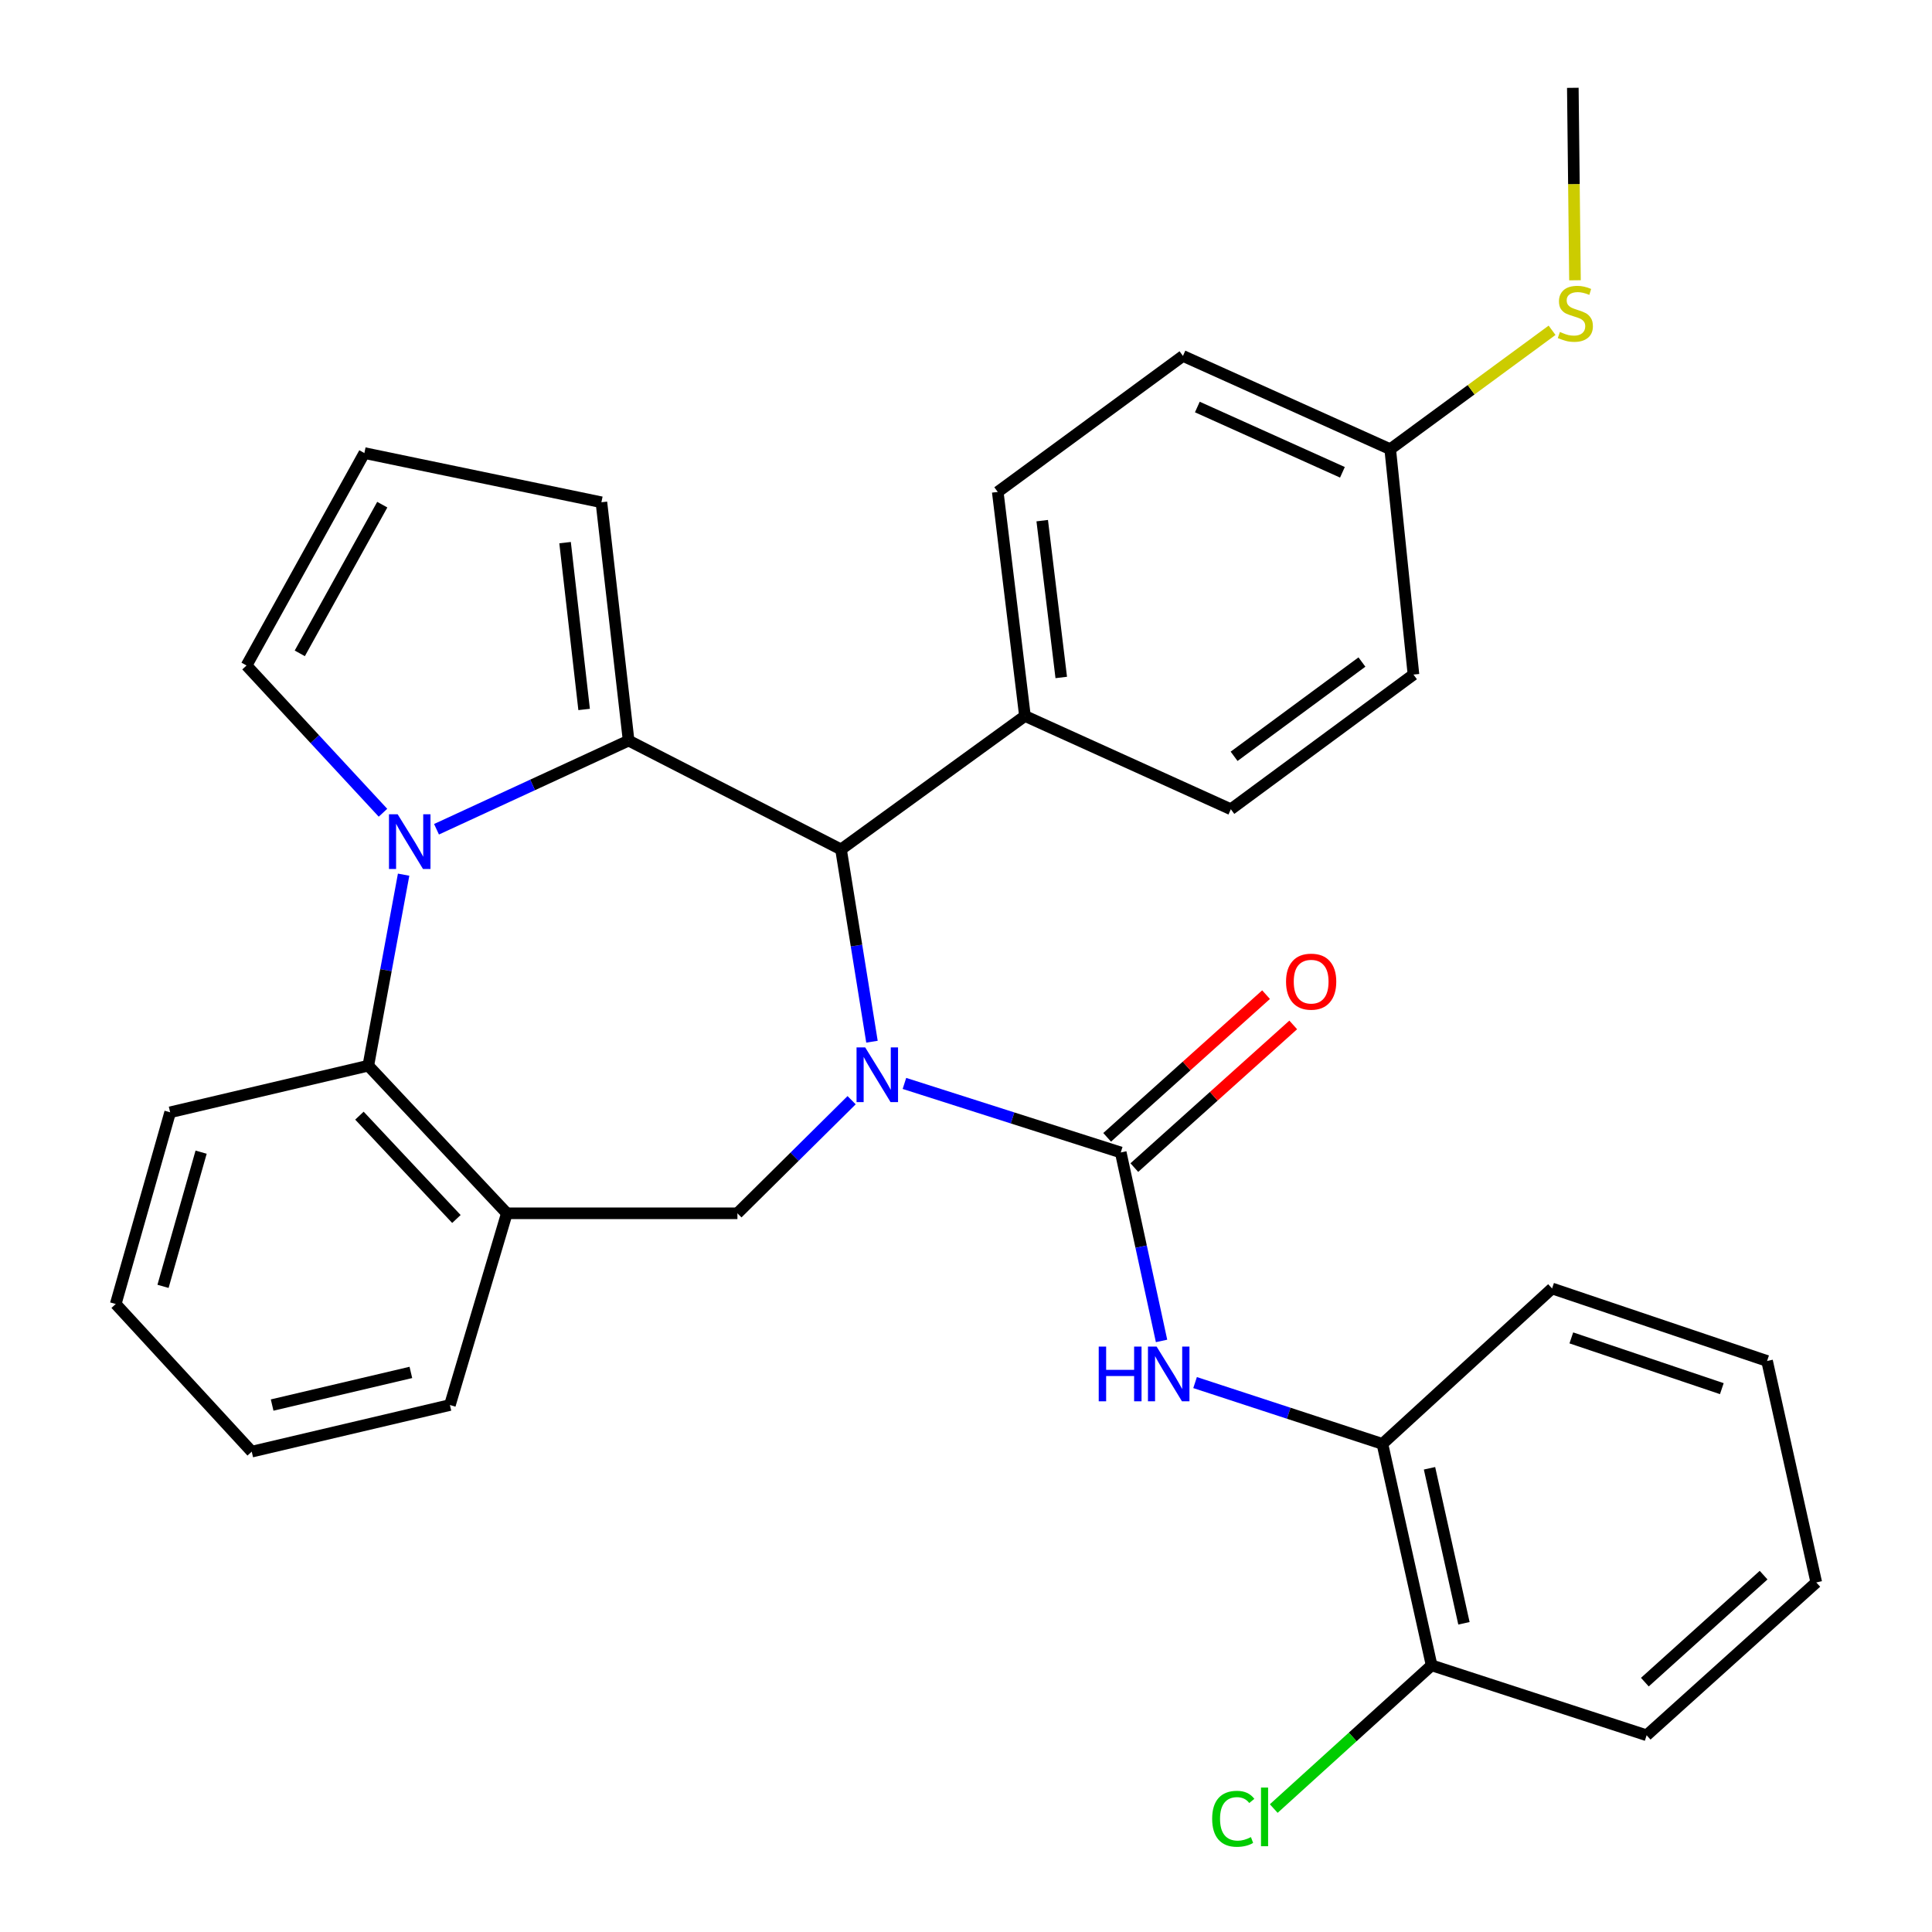 <?xml version='1.0' encoding='iso-8859-1'?>
<svg version='1.1' baseProfile='full'
              xmlns='http://www.w3.org/2000/svg'
                      xmlns:rdkit='http://www.rdkit.org/xml'
                      xmlns:xlink='http://www.w3.org/1999/xlink'
                  xml:space='preserve'
width='1000px' height='1000px' viewBox='0 0 1000 1000'>
<!-- END OF HEADER -->
<rect style='opacity:1.0;fill:#FFFFFF;stroke:none' width='1000' height='1000' x='0' y='0'> </rect>
<path class='bond-2' d='M 468.132,560.778 L 524.114,578.645' style='fill:none;fill-rule:evenodd;stroke:#0000FF;stroke-width:6px;stroke-linecap:butt;stroke-linejoin:miter;stroke-opacity:1' />
<path class='bond-2' d='M 524.114,578.645 L 580.096,596.512' style='fill:none;fill-rule:evenodd;stroke:#000000;stroke-width:6px;stroke-linecap:butt;stroke-linejoin:miter;stroke-opacity:1' />
<path class='bond-3' d='M 451.33,539.181 L 443.32,489.423' style='fill:none;fill-rule:evenodd;stroke:#0000FF;stroke-width:6px;stroke-linecap:butt;stroke-linejoin:miter;stroke-opacity:1' />
<path class='bond-3' d='M 443.32,489.423 L 435.31,439.665' style='fill:none;fill-rule:evenodd;stroke:#000000;stroke-width:6px;stroke-linecap:butt;stroke-linejoin:miter;stroke-opacity:1' />
<path class='bond-4' d='M 440.798,569.455 L 411.242,598.729' style='fill:none;fill-rule:evenodd;stroke:#0000FF;stroke-width:6px;stroke-linecap:butt;stroke-linejoin:miter;stroke-opacity:1' />
<path class='bond-4' d='M 411.242,598.729 L 381.686,628.003' style='fill:none;fill-rule:evenodd;stroke:#000000;stroke-width:6px;stroke-linecap:butt;stroke-linejoin:miter;stroke-opacity:1' />
<path class='bond-0' d='M 325.372,383.328 L 435.31,439.665' style='fill:none;fill-rule:evenodd;stroke:#000000;stroke-width:6px;stroke-linecap:butt;stroke-linejoin:miter;stroke-opacity:1' />
<path class='bond-1' d='M 325.372,383.328 L 275.654,406.274' style='fill:none;fill-rule:evenodd;stroke:#000000;stroke-width:6px;stroke-linecap:butt;stroke-linejoin:miter;stroke-opacity:1' />
<path class='bond-1' d='M 275.654,406.274 L 225.937,429.221' style='fill:none;fill-rule:evenodd;stroke:#0000FF;stroke-width:6px;stroke-linecap:butt;stroke-linejoin:miter;stroke-opacity:1' />
<path class='bond-9' d='M 325.372,383.328 L 311.288,259.972' style='fill:none;fill-rule:evenodd;stroke:#000000;stroke-width:6px;stroke-linecap:butt;stroke-linejoin:miter;stroke-opacity:1' />
<path class='bond-9' d='M 302.339,367.213 L 292.48,280.864' style='fill:none;fill-rule:evenodd;stroke:#000000;stroke-width:6px;stroke-linecap:butt;stroke-linejoin:miter;stroke-opacity:1' />
<path class='bond-8' d='M 198.23,420.674 L 162.918,382.565' style='fill:none;fill-rule:evenodd;stroke:#0000FF;stroke-width:6px;stroke-linecap:butt;stroke-linejoin:miter;stroke-opacity:1' />
<path class='bond-8' d='M 162.918,382.565 L 127.606,344.455' style='fill:none;fill-rule:evenodd;stroke:#000000;stroke-width:6px;stroke-linecap:butt;stroke-linejoin:miter;stroke-opacity:1' />
<path class='bond-31' d='M 208.914,452.726 L 199.774,502.159' style='fill:none;fill-rule:evenodd;stroke:#0000FF;stroke-width:6px;stroke-linecap:butt;stroke-linejoin:miter;stroke-opacity:1' />
<path class='bond-31' d='M 199.774,502.159 L 190.635,551.592' style='fill:none;fill-rule:evenodd;stroke:#000000;stroke-width:6px;stroke-linecap:butt;stroke-linejoin:miter;stroke-opacity:1' />
<path class='bond-7' d='M 580.096,596.512 L 590.657,645.286' style='fill:none;fill-rule:evenodd;stroke:#000000;stroke-width:6px;stroke-linecap:butt;stroke-linejoin:miter;stroke-opacity:1' />
<path class='bond-7' d='M 590.657,645.286 L 601.218,694.06' style='fill:none;fill-rule:evenodd;stroke:#0000FF;stroke-width:6px;stroke-linecap:butt;stroke-linejoin:miter;stroke-opacity:1' />
<path class='bond-12' d='M 587.13,604.346 L 628.252,567.421' style='fill:none;fill-rule:evenodd;stroke:#000000;stroke-width:6px;stroke-linecap:butt;stroke-linejoin:miter;stroke-opacity:1' />
<path class='bond-12' d='M 628.252,567.421 L 669.374,530.497' style='fill:none;fill-rule:evenodd;stroke:#FF0000;stroke-width:6px;stroke-linecap:butt;stroke-linejoin:miter;stroke-opacity:1' />
<path class='bond-12' d='M 573.062,588.678 L 614.184,551.754' style='fill:none;fill-rule:evenodd;stroke:#000000;stroke-width:6px;stroke-linecap:butt;stroke-linejoin:miter;stroke-opacity:1' />
<path class='bond-12' d='M 614.184,551.754 L 655.306,514.83' style='fill:none;fill-rule:evenodd;stroke:#FF0000;stroke-width:6px;stroke-linecap:butt;stroke-linejoin:miter;stroke-opacity:1' />
<path class='bond-11' d='M 435.31,439.665 L 530.508,370.589' style='fill:none;fill-rule:evenodd;stroke:#000000;stroke-width:6px;stroke-linecap:butt;stroke-linejoin:miter;stroke-opacity:1' />
<path class='bond-6' d='M 381.686,628.003 L 262.343,628.003' style='fill:none;fill-rule:evenodd;stroke:#000000;stroke-width:6px;stroke-linecap:butt;stroke-linejoin:miter;stroke-opacity:1' />
<path class='bond-5' d='M 190.635,551.592 L 262.343,628.003' style='fill:none;fill-rule:evenodd;stroke:#000000;stroke-width:6px;stroke-linecap:butt;stroke-linejoin:miter;stroke-opacity:1' />
<path class='bond-5' d='M 186.037,577.463 L 236.233,630.951' style='fill:none;fill-rule:evenodd;stroke:#000000;stroke-width:6px;stroke-linecap:butt;stroke-linejoin:miter;stroke-opacity:1' />
<path class='bond-23' d='M 190.635,551.592 L 88.067,575.725' style='fill:none;fill-rule:evenodd;stroke:#000000;stroke-width:6px;stroke-linecap:butt;stroke-linejoin:miter;stroke-opacity:1' />
<path class='bond-22' d='M 262.343,628.003 L 232.876,727.237' style='fill:none;fill-rule:evenodd;stroke:#000000;stroke-width:6px;stroke-linecap:butt;stroke-linejoin:miter;stroke-opacity:1' />
<path class='bond-10' d='M 618.569,715.62 L 667.052,731.489' style='fill:none;fill-rule:evenodd;stroke:#0000FF;stroke-width:6px;stroke-linecap:butt;stroke-linejoin:miter;stroke-opacity:1' />
<path class='bond-10' d='M 667.052,731.489 L 715.536,747.358' style='fill:none;fill-rule:evenodd;stroke:#000000;stroke-width:6px;stroke-linecap:butt;stroke-linejoin:miter;stroke-opacity:1' />
<path class='bond-33' d='M 127.606,344.455 L 188.599,234.506' style='fill:none;fill-rule:evenodd;stroke:#000000;stroke-width:6px;stroke-linecap:butt;stroke-linejoin:miter;stroke-opacity:1' />
<path class='bond-33' d='M 155.168,338.177 L 197.863,261.213' style='fill:none;fill-rule:evenodd;stroke:#000000;stroke-width:6px;stroke-linecap:butt;stroke-linejoin:miter;stroke-opacity:1' />
<path class='bond-13' d='M 311.288,259.972 L 188.599,234.506' style='fill:none;fill-rule:evenodd;stroke:#000000;stroke-width:6px;stroke-linecap:butt;stroke-linejoin:miter;stroke-opacity:1' />
<path class='bond-14' d='M 715.536,747.358 L 741.002,861.975' style='fill:none;fill-rule:evenodd;stroke:#000000;stroke-width:6px;stroke-linecap:butt;stroke-linejoin:miter;stroke-opacity:1' />
<path class='bond-14' d='M 739.911,759.983 L 757.737,840.215' style='fill:none;fill-rule:evenodd;stroke:#000000;stroke-width:6px;stroke-linecap:butt;stroke-linejoin:miter;stroke-opacity:1' />
<path class='bond-24' d='M 715.536,747.358 L 803.352,666.911' style='fill:none;fill-rule:evenodd;stroke:#000000;stroke-width:6px;stroke-linecap:butt;stroke-linejoin:miter;stroke-opacity:1' />
<path class='bond-15' d='M 530.508,370.589 L 516.436,254.626' style='fill:none;fill-rule:evenodd;stroke:#000000;stroke-width:6px;stroke-linecap:butt;stroke-linejoin:miter;stroke-opacity:1' />
<path class='bond-15' d='M 549.301,350.658 L 539.45,269.484' style='fill:none;fill-rule:evenodd;stroke:#000000;stroke-width:6px;stroke-linecap:butt;stroke-linejoin:miter;stroke-opacity:1' />
<path class='bond-16' d='M 530.508,370.589 L 637.089,418.866' style='fill:none;fill-rule:evenodd;stroke:#000000;stroke-width:6px;stroke-linecap:butt;stroke-linejoin:miter;stroke-opacity:1' />
<path class='bond-18' d='M 741.002,861.975 L 700.146,899.04' style='fill:none;fill-rule:evenodd;stroke:#000000;stroke-width:6px;stroke-linecap:butt;stroke-linejoin:miter;stroke-opacity:1' />
<path class='bond-18' d='M 700.146,899.04 L 659.289,936.104' style='fill:none;fill-rule:evenodd;stroke:#00CC00;stroke-width:6px;stroke-linecap:butt;stroke-linejoin:miter;stroke-opacity:1' />
<path class='bond-25' d='M 741.002,861.975 L 852.297,898.18' style='fill:none;fill-rule:evenodd;stroke:#000000;stroke-width:6px;stroke-linecap:butt;stroke-linejoin:miter;stroke-opacity:1' />
<path class='bond-21' d='M 516.436,254.626 L 612.289,184.228' style='fill:none;fill-rule:evenodd;stroke:#000000;stroke-width:6px;stroke-linecap:butt;stroke-linejoin:miter;stroke-opacity:1' />
<path class='bond-20' d='M 637.089,418.866 L 731.609,349.158' style='fill:none;fill-rule:evenodd;stroke:#000000;stroke-width:6px;stroke-linecap:butt;stroke-linejoin:miter;stroke-opacity:1' />
<path class='bond-20' d='M 638.769,391.464 L 704.933,342.668' style='fill:none;fill-rule:evenodd;stroke:#000000;stroke-width:6px;stroke-linecap:butt;stroke-linejoin:miter;stroke-opacity:1' />
<path class='bond-17' d='M 719.571,232.506 L 731.609,349.158' style='fill:none;fill-rule:evenodd;stroke:#000000;stroke-width:6px;stroke-linecap:butt;stroke-linejoin:miter;stroke-opacity:1' />
<path class='bond-19' d='M 719.571,232.506 L 761.46,201.733' style='fill:none;fill-rule:evenodd;stroke:#000000;stroke-width:6px;stroke-linecap:butt;stroke-linejoin:miter;stroke-opacity:1' />
<path class='bond-19' d='M 761.46,201.733 L 803.349,170.961' style='fill:none;fill-rule:evenodd;stroke:#CCCC00;stroke-width:6px;stroke-linecap:butt;stroke-linejoin:miter;stroke-opacity:1' />
<path class='bond-32' d='M 719.571,232.506 L 612.289,184.228' style='fill:none;fill-rule:evenodd;stroke:#000000;stroke-width:6px;stroke-linecap:butt;stroke-linejoin:miter;stroke-opacity:1' />
<path class='bond-32' d='M 694.838,244.466 L 619.741,210.671' style='fill:none;fill-rule:evenodd;stroke:#000000;stroke-width:6px;stroke-linecap:butt;stroke-linejoin:miter;stroke-opacity:1' />
<path class='bond-26' d='M 815.21,145.07 L 814.651,95.263' style='fill:none;fill-rule:evenodd;stroke:#CCCC00;stroke-width:6px;stroke-linecap:butt;stroke-linejoin:miter;stroke-opacity:1' />
<path class='bond-26' d='M 814.651,95.263 L 814.091,45.455' style='fill:none;fill-rule:evenodd;stroke:#000000;stroke-width:6px;stroke-linecap:butt;stroke-linejoin:miter;stroke-opacity:1' />
<path class='bond-27' d='M 232.876,727.237 L 130.296,751.37' style='fill:none;fill-rule:evenodd;stroke:#000000;stroke-width:6px;stroke-linecap:butt;stroke-linejoin:miter;stroke-opacity:1' />
<path class='bond-27' d='M 212.667,710.36 L 140.861,727.253' style='fill:none;fill-rule:evenodd;stroke:#000000;stroke-width:6px;stroke-linecap:butt;stroke-linejoin:miter;stroke-opacity:1' />
<path class='bond-34' d='M 88.067,575.725 L 59.898,674.947' style='fill:none;fill-rule:evenodd;stroke:#000000;stroke-width:6px;stroke-linecap:butt;stroke-linejoin:miter;stroke-opacity:1' />
<path class='bond-34' d='M 104.097,596.359 L 84.379,665.814' style='fill:none;fill-rule:evenodd;stroke:#000000;stroke-width:6px;stroke-linecap:butt;stroke-linejoin:miter;stroke-opacity:1' />
<path class='bond-29' d='M 803.352,666.911 L 914.636,704.438' style='fill:none;fill-rule:evenodd;stroke:#000000;stroke-width:6px;stroke-linecap:butt;stroke-linejoin:miter;stroke-opacity:1' />
<path class='bond-29' d='M 813.317,692.492 L 891.215,718.761' style='fill:none;fill-rule:evenodd;stroke:#000000;stroke-width:6px;stroke-linecap:butt;stroke-linejoin:miter;stroke-opacity:1' />
<path class='bond-35' d='M 852.297,898.18 L 940.102,819.067' style='fill:none;fill-rule:evenodd;stroke:#000000;stroke-width:6px;stroke-linecap:butt;stroke-linejoin:miter;stroke-opacity:1' />
<path class='bond-35' d='M 851.373,870.67 L 912.837,815.29' style='fill:none;fill-rule:evenodd;stroke:#000000;stroke-width:6px;stroke-linecap:butt;stroke-linejoin:miter;stroke-opacity:1' />
<path class='bond-28' d='M 130.296,751.37 L 59.898,674.947' style='fill:none;fill-rule:evenodd;stroke:#000000;stroke-width:6px;stroke-linecap:butt;stroke-linejoin:miter;stroke-opacity:1' />
<path class='bond-30' d='M 914.636,704.438 L 940.102,819.067' style='fill:none;fill-rule:evenodd;stroke:#000000;stroke-width:6px;stroke-linecap:butt;stroke-linejoin:miter;stroke-opacity:1' />
<path  class='atom-0' d='M 447.825 542.134
L 457.105 557.134
Q 458.025 558.614, 459.505 561.294
Q 460.985 563.974, 461.065 564.134
L 461.065 542.134
L 464.825 542.134
L 464.825 570.454
L 460.945 570.454
L 450.985 554.054
Q 449.825 552.134, 448.585 549.934
Q 447.385 547.734, 447.025 547.054
L 447.025 570.454
L 443.345 570.454
L 443.345 542.134
L 447.825 542.134
' fill='#0000FF'/>
<path  class='atom-2' d='M 205.817 421.458
L 215.097 436.458
Q 216.017 437.938, 217.497 440.618
Q 218.977 443.298, 219.057 443.458
L 219.057 421.458
L 222.817 421.458
L 222.817 449.778
L 218.937 449.778
L 208.977 433.378
Q 207.817 431.458, 206.577 429.258
Q 205.377 427.058, 205.017 426.378
L 205.017 449.778
L 201.337 449.778
L 201.337 421.458
L 205.817 421.458
' fill='#0000FF'/>
<path  class='atom-8' d='M 568.699 696.992
L 572.539 696.992
L 572.539 709.032
L 587.019 709.032
L 587.019 696.992
L 590.859 696.992
L 590.859 725.312
L 587.019 725.312
L 587.019 712.232
L 572.539 712.232
L 572.539 725.312
L 568.699 725.312
L 568.699 696.992
' fill='#0000FF'/>
<path  class='atom-8' d='M 598.659 696.992
L 607.939 711.992
Q 608.859 713.472, 610.339 716.152
Q 611.819 718.832, 611.899 718.992
L 611.899 696.992
L 615.659 696.992
L 615.659 725.312
L 611.779 725.312
L 601.819 708.912
Q 600.659 706.992, 599.419 704.792
Q 598.219 702.592, 597.859 701.912
L 597.859 725.312
L 594.179 725.312
L 594.179 696.992
L 598.659 696.992
' fill='#0000FF'/>
<path  class='atom-13' d='M 665.652 508.097
Q 665.652 501.297, 669.012 497.497
Q 672.372 493.697, 678.652 493.697
Q 684.932 493.697, 688.292 497.497
Q 691.652 501.297, 691.652 508.097
Q 691.652 514.977, 688.252 518.897
Q 684.852 522.777, 678.652 522.777
Q 672.412 522.777, 669.012 518.897
Q 665.652 515.017, 665.652 508.097
M 678.652 519.577
Q 682.972 519.577, 685.292 516.697
Q 687.652 513.777, 687.652 508.097
Q 687.652 502.537, 685.292 499.737
Q 682.972 496.897, 678.652 496.897
Q 674.332 496.897, 671.972 499.697
Q 669.652 502.497, 669.652 508.097
Q 669.652 513.817, 671.972 516.697
Q 674.332 519.577, 678.652 519.577
' fill='#FF0000'/>
<path  class='atom-19' d='M 627.411 941.402
Q 627.411 934.362, 630.691 930.682
Q 634.011 926.962, 640.291 926.962
Q 646.131 926.962, 649.251 931.082
L 646.611 933.242
Q 644.331 930.242, 640.291 930.242
Q 636.011 930.242, 633.731 933.122
Q 631.491 935.962, 631.491 941.402
Q 631.491 947.002, 633.811 949.882
Q 636.171 952.762, 640.731 952.762
Q 643.851 952.762, 647.491 950.882
L 648.611 953.882
Q 647.131 954.842, 644.891 955.402
Q 642.651 955.962, 640.171 955.962
Q 634.011 955.962, 630.691 952.202
Q 627.411 948.442, 627.411 941.402
' fill='#00CC00'/>
<path  class='atom-19' d='M 652.691 925.242
L 656.371 925.242
L 656.371 955.602
L 652.691 955.602
L 652.691 925.242
' fill='#00CC00'/>
<path  class='atom-20' d='M 807.401 171.827
Q 807.721 171.947, 809.041 172.507
Q 810.361 173.067, 811.801 173.427
Q 813.281 173.747, 814.721 173.747
Q 817.401 173.747, 818.961 172.467
Q 820.521 171.147, 820.521 168.867
Q 820.521 167.307, 819.721 166.347
Q 818.961 165.387, 817.761 164.867
Q 816.561 164.347, 814.561 163.747
Q 812.041 162.987, 810.521 162.267
Q 809.041 161.547, 807.961 160.027
Q 806.921 158.507, 806.921 155.947
Q 806.921 152.387, 809.321 150.187
Q 811.761 147.987, 816.561 147.987
Q 819.841 147.987, 823.561 149.547
L 822.641 152.627
Q 819.241 151.227, 816.681 151.227
Q 813.921 151.227, 812.401 152.387
Q 810.881 153.507, 810.921 155.467
Q 810.921 156.987, 811.681 157.907
Q 812.481 158.827, 813.601 159.347
Q 814.761 159.867, 816.681 160.467
Q 819.241 161.267, 820.761 162.067
Q 822.281 162.867, 823.361 164.507
Q 824.481 166.107, 824.481 168.867
Q 824.481 172.787, 821.841 174.907
Q 819.241 176.987, 814.881 176.987
Q 812.361 176.987, 810.441 176.427
Q 808.561 175.907, 806.321 174.987
L 807.401 171.827
' fill='#CCCC00'/>
</svg>

